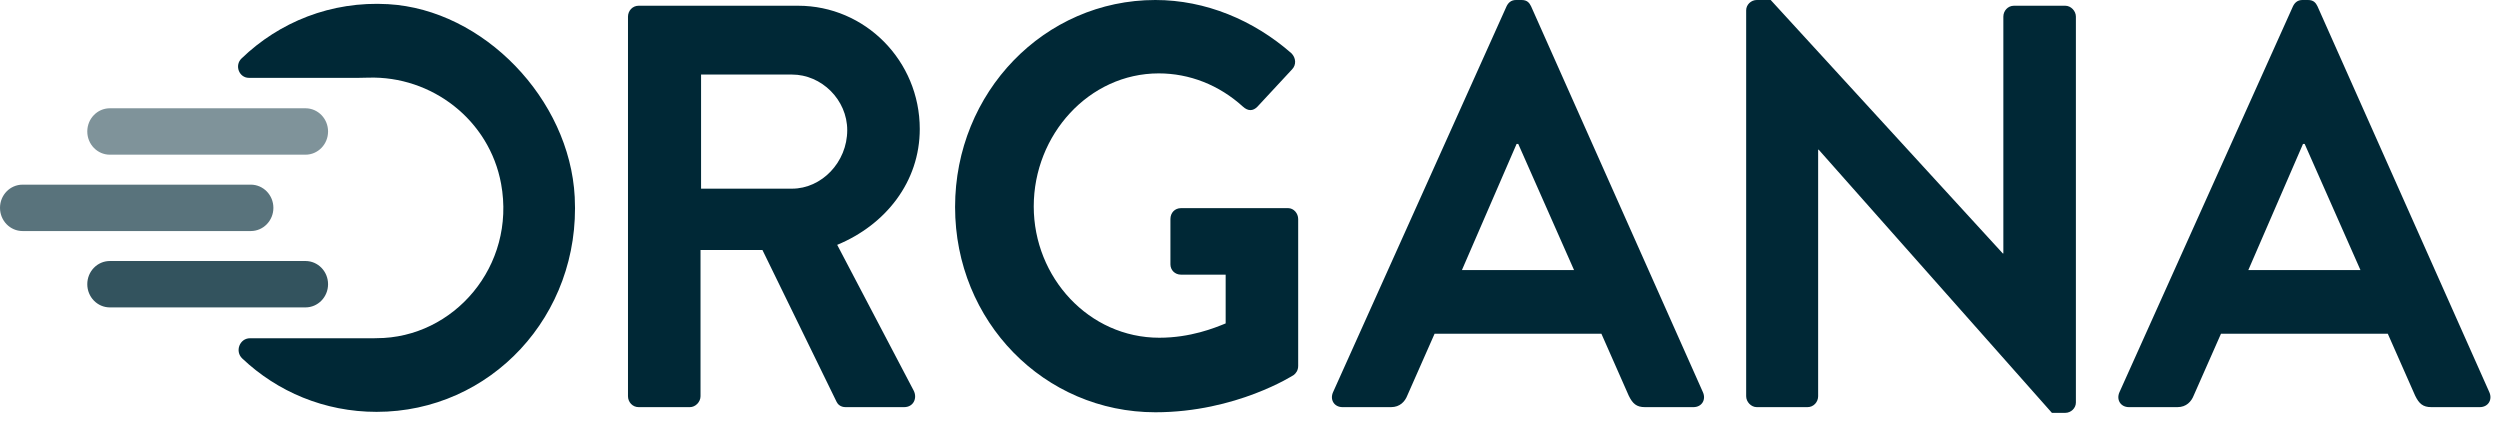 <?xml version="1.0" encoding="UTF-8"?>
<svg width="129px" height="22px" viewBox="0 0 129 22" version="1.1" xmlns="http://www.w3.org/2000/svg" xmlns:xlink="http://www.w3.org/1999/xlink">
    <title>Group 4 Copy</title>
    <g id="Symbols" stroke="none" stroke-width="1" fill="none" fill-rule="evenodd">
        <g id="Group" fill="#002836">
            <path d="M32.404,20.445 C32.404,20.741 32.634,21.008 32.951,21.008 L35.6,21.008 C35.887,21.008 36.147,20.741 36.147,20.445 L36.147,12.9 L39.342,12.9 L43.171,20.741 C43.228,20.859 43.372,21.008 43.631,21.008 L46.654,21.008 C47.143,21.008 47.345,20.534 47.143,20.149 L43.199,12.634 C45.704,11.599 47.46,9.379 47.46,6.657 C47.46,3.136 44.639,0.296 41.184,0.296 L32.951,0.296 C32.634,0.296 32.404,0.562 32.404,0.858 L32.404,20.445 Z M36.175,9.735 L36.175,3.847 L40.868,3.847 C42.394,3.847 43.717,5.148 43.717,6.716 C43.717,8.373 42.394,9.735 40.868,9.735 L36.175,9.735 Z M69.274,21.008 L71.779,21.008 C72.24,21.008 72.498,20.712 72.614,20.415 L74.025,17.22 L82.632,17.22 L84.042,20.415 C84.244,20.83 84.445,21.008 84.877,21.008 L87.382,21.008 C87.814,21.008 88.044,20.623 87.871,20.238 L79.004,0.326 C78.918,0.148 78.803,8.8817842e-15 78.515,8.8817842e-15 L78.227,8.8817842e-15 C77.968,8.8817842e-15 77.824,0.148 77.738,0.326 L68.785,20.238 C68.612,20.623 68.842,21.008 69.274,21.008 L69.274,21.008 Z M75.435,13.936 L78.256,7.427 L78.342,7.427 L81.221,13.936 L75.435,13.936 Z M90.102,20.445 C90.102,20.741 90.361,21.008 90.649,21.008 L93.269,21.008 C93.585,21.008 93.816,20.741 93.816,20.445 L93.816,7.723 L93.844,7.723 L105.878,21.303 L106.569,21.303 C106.856,21.303 107.116,21.067 107.116,20.771 L107.116,0.858 C107.116,0.562 106.856,0.296 106.569,0.296 L103.92,0.296 C103.603,0.296 103.373,0.562 103.373,0.858 L103.373,13.078 L103.345,13.078 L91.368,8.8817842e-15 L90.649,8.8817842e-15 C90.361,8.8817842e-15 90.102,0.237 90.102,0.532 L90.102,20.445 Z M109.853,21.008 L112.358,21.008 C112.818,21.008 113.077,20.712 113.192,20.415 L114.603,17.22 L123.21,17.22 L124.621,20.415 C124.823,20.83 125.024,21.008 125.456,21.008 L127.961,21.008 C128.392,21.008 128.622,20.623 128.45,20.238 L119.583,0.326 C119.497,0.148 119.382,8.8817842e-15 119.094,8.8817842e-15 L118.806,8.8817842e-15 C118.547,8.8817842e-15 118.403,0.148 118.317,0.326 L109.364,20.238 C109.191,20.623 109.421,21.008 109.853,21.008 L109.853,21.008 Z M116.013,13.936 L118.835,7.427 L118.921,7.427 L121.8,13.936 L116.013,13.936 Z" id="Fill-4"></path>
            <path d="M20.028,0.215 C17.081,0.046 14.411,1.139 12.462,3.018 C12.091,3.375 12.336,4.017 12.845,4.017 L18.507,4.017 C18.689,4.017 18.851,4.012 19.01,4.007 C22.275,3.908 25.253,6.186 25.857,9.485 C26.633,13.72 23.419,17.45 19.432,17.45 C19.281,17.45 19.16,17.465 19.013,17.454 L12.899,17.454 C12.368,17.454 12.109,18.127 12.5,18.497 C14.313,20.212 16.742,21.252 19.432,21.252 C25.309,21.252 29.972,16.288 29.656,10.167 C29.394,5.11 24.947,0.497 20.028,0.215" id="Fill-6"></path>
            <path d="M5.668,5.587 C5.025,5.587 4.504,6.123 4.504,6.784 C4.504,7.446 5.025,7.982 5.668,7.982 L15.763,7.982 C16.406,7.982 16.928,7.446 16.928,6.784 C16.928,6.123 16.406,5.587 15.763,5.587 L5.668,5.587 Z" id="Fill-8" opacity="0.5"></path>
            <path d="M5.668,13.468 C5.025,13.468 4.504,14.004 4.504,14.665 C4.504,15.326 5.025,15.862 5.668,15.862 L15.763,15.862 C16.406,15.862 16.928,15.326 16.928,14.665 C16.928,14.004 16.406,13.468 15.763,13.468 L5.668,13.468 Z" id="Fill-10" opacity="0.8"></path>
            <path d="M1.165,9.528 C0.521,9.528 0,10.064 0,10.725 C0,11.386 0.521,11.922 1.165,11.922 L12.942,11.922 C13.585,11.922 14.107,11.386 14.107,10.725 C14.107,10.064 13.585,9.528 12.942,9.528 L1.165,9.528 Z" id="Fill-12" opacity="0.65"></path>
            <path d="M49.282,10.681 C49.282,16.599 53.888,21.273 59.617,21.273 C63.791,21.273 66.756,19.35 66.756,19.35 C66.871,19.262 66.986,19.114 66.986,18.877 L66.986,11.303 C66.986,11.007 66.756,10.74 66.468,10.74 L60.941,10.74 C60.624,10.74 60.394,10.977 60.394,11.303 L60.394,13.64 C60.394,13.936 60.624,14.172 60.941,14.172 L63.244,14.172 L63.244,16.688 C62.668,16.924 61.43,17.427 59.818,17.427 C56.191,17.427 53.341,14.32 53.341,10.651 C53.341,6.953 56.191,3.787 59.79,3.787 C61.373,3.787 62.898,4.379 64.136,5.503 C64.396,5.74 64.655,5.74 64.885,5.503 L66.67,3.58 C66.9,3.343 66.871,2.988 66.641,2.752 C64.683,1.036 62.208,-5.52917089e-05 59.617,-5.52917089e-05 C53.888,-5.52917089e-05 49.282,4.764 49.282,10.681" id="Fill-14"></path>
        </g>
    </g>
</svg>